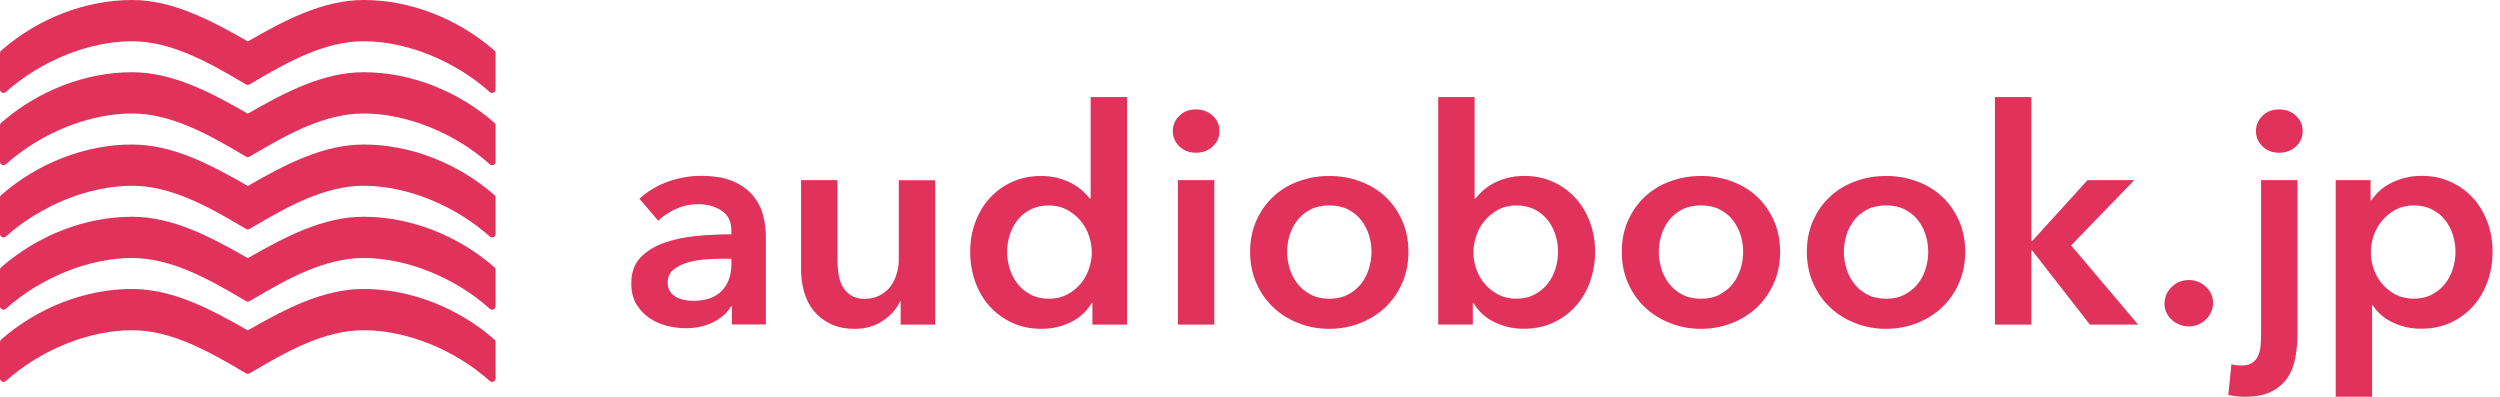 <svg width="189" height="30" viewBox="0 0 189 30" fill="none" xmlns="http://www.w3.org/2000/svg">
<g clip-path="url(#clip0_20_1859)">
<path d="M55.338 23.152H55.268C54.992 23.639 54.55 24.036 53.939 24.347C53.329 24.658 52.631 24.814 51.851 24.814C51.406 24.814 50.944 24.756 50.465 24.642C49.982 24.527 49.541 24.339 49.136 24.073C48.732 23.807 48.394 23.459 48.125 23.025C47.857 22.591 47.725 22.059 47.725 21.42C47.725 20.602 47.956 19.951 48.427 19.464C48.893 18.977 49.491 18.608 50.226 18.35C50.96 18.092 51.773 17.92 52.668 17.838C53.564 17.757 54.439 17.712 55.293 17.712V17.437C55.293 16.754 55.045 16.25 54.546 15.923C54.051 15.595 53.457 15.436 52.767 15.436C52.186 15.436 51.629 15.559 51.092 15.8C50.556 16.041 50.114 16.34 49.764 16.688L48.34 15.026C48.967 14.449 49.689 14.019 50.506 13.729C51.323 13.442 52.153 13.295 52.994 13.295C53.972 13.295 54.781 13.43 55.413 13.704C56.048 13.979 56.547 14.335 56.914 14.773C57.282 15.215 57.538 15.706 57.682 16.25C57.826 16.795 57.901 17.343 57.901 17.888V24.531H55.33V23.143L55.338 23.152ZM55.293 19.558H54.674C54.228 19.558 53.762 19.578 53.275 19.615C52.784 19.652 52.334 19.738 51.922 19.865C51.509 19.996 51.166 20.176 50.89 20.409C50.614 20.642 50.477 20.966 50.477 21.375C50.477 21.633 50.535 21.85 50.651 22.022C50.766 22.198 50.915 22.337 51.096 22.444C51.278 22.55 51.484 22.624 51.715 22.673C51.946 22.718 52.173 22.742 52.404 22.742C53.353 22.742 54.071 22.493 54.558 21.993C55.049 21.494 55.293 20.81 55.293 19.947V19.562V19.558Z" fill="#E1325B"/>
<path d="M70.705 24.54H68.088V22.788H68.043C67.8 23.332 67.375 23.815 66.768 24.233C66.166 24.65 65.448 24.859 64.622 24.859C63.904 24.859 63.289 24.732 62.778 24.482C62.266 24.233 61.845 23.901 61.515 23.492C61.185 23.082 60.946 22.612 60.793 22.08C60.64 21.547 60.562 21.003 60.562 20.442V13.619H63.314V19.673C63.314 19.992 63.339 20.323 63.384 20.675C63.43 21.023 63.529 21.339 63.681 21.621C63.834 21.904 64.045 22.133 64.313 22.317C64.581 22.497 64.936 22.591 65.377 22.591C65.819 22.591 66.182 22.505 66.512 22.329C66.842 22.153 67.111 21.932 67.317 21.658C67.523 21.384 67.68 21.069 67.787 20.712C67.894 20.356 67.948 19.996 67.948 19.632V13.627H70.7V24.548L70.705 24.54Z" fill="#E1325B"/>
<path d="M85.201 24.54H82.585V22.902H82.539C82.155 23.541 81.627 24.024 80.946 24.359C80.266 24.691 79.535 24.859 78.755 24.859C77.914 24.859 77.163 24.703 76.498 24.392C75.834 24.081 75.269 23.663 74.802 23.14C74.336 22.616 73.977 22.002 73.725 21.298C73.474 20.594 73.346 19.836 73.346 19.034C73.346 18.232 73.474 17.479 73.738 16.783C73.998 16.087 74.365 15.477 74.839 14.961C75.314 14.445 75.879 14.04 76.535 13.745C77.191 13.451 77.909 13.303 78.689 13.303C79.193 13.303 79.647 13.361 80.043 13.475C80.439 13.59 80.79 13.729 81.087 13.897C81.384 14.065 81.64 14.245 81.854 14.441C82.069 14.638 82.242 14.826 82.382 15.01H82.453V7.339H85.205V24.54H85.201ZM76.139 19.034C76.139 19.46 76.205 19.885 76.333 20.307C76.461 20.733 76.659 21.109 76.919 21.445C77.179 21.781 77.509 22.051 77.905 22.264C78.301 22.477 78.768 22.583 79.304 22.583C79.808 22.583 80.261 22.481 80.658 22.276C81.054 22.071 81.396 21.801 81.677 21.47C81.962 21.138 82.172 20.761 82.32 20.344C82.465 19.926 82.539 19.505 82.539 19.083C82.539 18.662 82.465 18.232 82.32 17.81C82.176 17.384 81.962 17.008 81.677 16.672C81.392 16.341 81.054 16.066 80.658 15.854C80.261 15.641 79.808 15.534 79.304 15.534C78.768 15.534 78.301 15.636 77.905 15.841C77.509 16.046 77.179 16.316 76.919 16.648C76.659 16.983 76.465 17.356 76.333 17.773C76.201 18.191 76.139 18.612 76.139 19.038V19.034Z" fill="#E1325B"/>
<path d="M88.663 9.91C88.663 9.472 88.828 9.087 89.154 8.76C89.484 8.432 89.9 8.272 90.404 8.272C90.907 8.272 91.332 8.428 91.675 8.739C92.017 9.05 92.191 9.439 92.191 9.91C92.191 10.38 92.017 10.769 91.675 11.081C91.332 11.392 90.907 11.547 90.404 11.547C89.9 11.547 89.484 11.383 89.154 11.06C88.823 10.733 88.663 10.352 88.663 9.91ZM89.05 13.618H91.803V24.539H89.05V13.618Z" fill="#E1325B"/>
<path d="M94.509 19.034C94.509 18.17 94.666 17.384 94.98 16.68C95.293 15.976 95.718 15.37 96.251 14.871C96.787 14.372 97.418 13.983 98.153 13.713C98.887 13.438 99.667 13.303 100.492 13.303C101.318 13.303 102.098 13.438 102.832 13.713C103.567 13.987 104.202 14.372 104.734 14.871C105.271 15.37 105.692 15.976 106.005 16.68C106.319 17.384 106.476 18.17 106.476 19.034C106.476 19.898 106.319 20.688 106.005 21.4C105.692 22.112 105.267 22.722 104.734 23.23C104.198 23.737 103.567 24.134 102.832 24.425C102.098 24.711 101.318 24.859 100.492 24.859C99.667 24.859 98.887 24.715 98.153 24.425C97.418 24.138 96.783 23.737 96.251 23.23C95.714 22.722 95.289 22.112 94.98 21.4C94.666 20.688 94.509 19.898 94.509 19.034ZM97.307 19.034C97.307 19.46 97.373 19.885 97.501 20.307C97.629 20.733 97.827 21.109 98.087 21.445C98.347 21.78 98.677 22.051 99.073 22.264C99.469 22.476 99.944 22.583 100.497 22.583C101.05 22.583 101.52 22.476 101.92 22.264C102.316 22.051 102.646 21.776 102.906 21.445C103.166 21.113 103.36 20.733 103.492 20.307C103.62 19.881 103.686 19.46 103.686 19.034C103.686 18.608 103.62 18.187 103.492 17.769C103.36 17.352 103.166 16.975 102.906 16.643C102.646 16.312 102.316 16.042 101.92 15.837C101.524 15.632 101.05 15.53 100.497 15.53C99.944 15.53 99.473 15.632 99.073 15.837C98.677 16.042 98.347 16.312 98.087 16.643C97.827 16.979 97.633 17.352 97.501 17.769C97.369 18.187 97.307 18.608 97.307 19.034Z" fill="#E1325B"/>
<path d="M111.481 7.339V15.006H111.551C111.688 14.826 111.865 14.634 112.08 14.437C112.294 14.241 112.55 14.056 112.847 13.893C113.144 13.725 113.491 13.586 113.891 13.471C114.287 13.357 114.741 13.299 115.244 13.299C116.024 13.299 116.742 13.447 117.398 13.741C118.055 14.036 118.62 14.441 119.094 14.957C119.569 15.473 119.936 16.079 120.196 16.779C120.456 17.474 120.588 18.228 120.588 19.03C120.588 19.832 120.46 20.59 120.208 21.294C119.957 21.998 119.598 22.612 119.131 23.136C118.665 23.66 118.1 24.077 117.436 24.388C116.771 24.699 116.016 24.855 115.174 24.855C114.394 24.855 113.664 24.687 112.983 24.355C112.302 24.024 111.77 23.537 111.39 22.898H111.345V24.535H108.729V7.339H111.481ZM117.79 19.034C117.79 18.608 117.724 18.187 117.597 17.769C117.464 17.352 117.271 16.975 117.011 16.643C116.751 16.312 116.42 16.042 116.024 15.837C115.628 15.632 115.162 15.53 114.626 15.53C114.122 15.53 113.668 15.636 113.272 15.849C112.876 16.062 112.533 16.337 112.253 16.668C111.968 17.004 111.758 17.38 111.609 17.806C111.465 18.232 111.39 18.657 111.39 19.079C111.39 19.501 111.465 19.926 111.609 20.34C111.754 20.757 111.968 21.134 112.253 21.465C112.538 21.801 112.876 22.067 113.272 22.272C113.668 22.477 114.122 22.579 114.626 22.579C115.162 22.579 115.628 22.472 116.024 22.259C116.42 22.047 116.751 21.772 117.011 21.441C117.271 21.109 117.464 20.729 117.597 20.303C117.724 19.877 117.79 19.456 117.79 19.03V19.034Z" fill="#E1325B"/>
<path d="M122.606 19.034C122.606 18.17 122.763 17.384 123.076 16.68C123.39 15.976 123.815 15.37 124.351 14.871C124.888 14.372 125.519 13.983 126.254 13.713C126.988 13.438 127.768 13.303 128.593 13.303C129.419 13.303 130.198 13.438 130.933 13.713C131.667 13.987 132.303 14.372 132.835 14.871C133.372 15.37 133.792 15.976 134.106 16.68C134.42 17.384 134.576 18.17 134.576 19.034C134.576 19.898 134.42 20.688 134.106 21.4C133.792 22.112 133.367 22.722 132.835 23.23C132.299 23.737 131.667 24.134 130.933 24.425C130.198 24.711 129.419 24.859 128.593 24.859C127.768 24.859 126.988 24.715 126.254 24.425C125.519 24.138 124.884 23.737 124.351 23.23C123.815 22.722 123.39 22.112 123.076 21.4C122.763 20.688 122.606 19.898 122.606 19.034ZM125.404 19.034C125.404 19.46 125.47 19.885 125.598 20.307C125.725 20.733 125.924 21.109 126.183 21.445C126.443 21.78 126.774 22.051 127.17 22.264C127.566 22.476 128.04 22.583 128.593 22.583C129.146 22.583 129.617 22.476 130.017 22.264C130.413 22.051 130.743 21.776 131.003 21.445C131.263 21.113 131.457 20.733 131.589 20.307C131.717 19.881 131.783 19.46 131.783 19.034C131.783 18.608 131.717 18.187 131.589 17.769C131.457 17.352 131.263 16.975 131.003 16.643C130.743 16.312 130.413 16.042 130.017 15.837C129.621 15.632 129.146 15.53 128.593 15.53C128.04 15.53 127.57 15.632 127.17 15.837C126.774 16.042 126.443 16.312 126.183 16.643C125.924 16.979 125.73 17.352 125.598 17.769C125.47 18.187 125.404 18.608 125.404 19.034Z" fill="#E1325B"/>
<path d="M136.598 19.034C136.598 18.17 136.755 17.384 137.069 16.68C137.382 15.976 137.807 15.37 138.344 14.871C138.88 14.372 139.511 13.983 140.246 13.713C140.98 13.438 141.76 13.303 142.585 13.303C143.411 13.303 144.191 13.438 144.925 13.713C145.66 13.987 146.295 14.372 146.827 14.871C147.364 15.37 147.785 15.976 148.098 16.68C148.412 17.384 148.569 18.17 148.569 19.034C148.569 19.898 148.412 20.688 148.098 21.4C147.785 22.112 147.36 22.722 146.827 23.23C146.291 23.737 145.66 24.134 144.925 24.425C144.191 24.711 143.411 24.859 142.585 24.859C141.76 24.859 140.98 24.715 140.246 24.425C139.511 24.138 138.876 23.737 138.344 23.23C137.807 22.722 137.382 22.112 137.069 21.4C136.755 20.688 136.598 19.898 136.598 19.034ZM139.396 19.034C139.396 19.46 139.462 19.885 139.59 20.307C139.718 20.733 139.916 21.109 140.176 21.445C140.436 21.78 140.766 22.051 141.162 22.264C141.558 22.476 142.033 22.583 142.585 22.583C143.138 22.583 143.609 22.476 144.009 22.264C144.405 22.051 144.735 21.776 144.995 21.445C145.255 21.113 145.449 20.733 145.581 20.307C145.709 19.881 145.775 19.46 145.775 19.034C145.775 18.608 145.709 18.187 145.581 17.769C145.449 17.352 145.255 16.975 144.995 16.643C144.735 16.312 144.405 16.042 144.009 15.837C143.613 15.632 143.138 15.53 142.585 15.53C142.033 15.53 141.562 15.632 141.162 15.837C140.766 16.042 140.436 16.312 140.176 16.643C139.916 16.979 139.722 17.352 139.59 17.769C139.462 18.187 139.396 18.608 139.396 19.034Z" fill="#E1325B"/>
<path d="M150.817 7.339H153.57V18.215H153.64L157.816 13.618H161.348L156.578 18.555L161.645 24.54H157.997L153.64 18.944H153.57V24.54H150.817V7.339Z" fill="#E1325B"/>
<path d="M163.638 22.947C163.638 22.46 163.819 22.047 164.178 21.695C164.537 21.347 164.971 21.171 165.474 21.171C165.978 21.171 166.39 21.339 166.757 21.67C167.125 22.006 167.306 22.415 167.306 22.898C167.306 23.381 167.125 23.799 166.766 24.151C166.407 24.499 165.973 24.675 165.47 24.675C165.227 24.675 164.991 24.63 164.769 24.54C164.546 24.45 164.352 24.327 164.183 24.175C164.013 24.024 163.881 23.844 163.782 23.631C163.683 23.418 163.634 23.193 163.634 22.947H163.638Z" fill="#E1325B"/>
<path d="M173.69 13.618V25.198C173.69 25.849 173.636 26.467 173.529 27.053C173.422 27.638 173.22 28.146 172.922 28.575C172.625 29.009 172.217 29.353 171.705 29.611C171.194 29.869 170.525 29.996 169.7 29.996C169.469 29.996 169.242 29.979 169.011 29.951C168.78 29.922 168.598 29.889 168.462 29.861L168.693 27.54C168.817 27.568 168.945 27.593 169.081 27.609C169.217 27.626 169.341 27.634 169.448 27.634C169.77 27.634 170.03 27.573 170.228 27.454C170.426 27.331 170.579 27.167 170.686 26.954C170.793 26.742 170.863 26.496 170.892 26.213C170.921 25.931 170.938 25.632 170.938 25.313V13.618H173.69ZM170.55 9.91C170.55 9.472 170.715 9.087 171.041 8.76C171.367 8.432 171.788 8.272 172.291 8.272C172.795 8.272 173.22 8.428 173.566 8.739C173.909 9.05 174.082 9.439 174.082 9.91C174.082 10.38 173.909 10.769 173.566 11.081C173.224 11.392 172.799 11.547 172.291 11.547C171.784 11.547 171.371 11.383 171.041 11.06C170.711 10.733 170.55 10.352 170.55 9.91Z" fill="#E1325B"/>
<path d="M179.215 13.618V15.141H179.285C179.421 14.928 179.603 14.711 179.826 14.494C180.048 14.273 180.317 14.077 180.638 13.901C180.96 13.725 181.323 13.582 181.728 13.467C182.132 13.352 182.586 13.295 183.094 13.295C183.873 13.295 184.591 13.442 185.248 13.737C185.904 14.032 186.469 14.437 186.943 14.953C187.418 15.469 187.785 16.074 188.045 16.774C188.305 17.47 188.437 18.223 188.437 19.026C188.437 19.828 188.309 20.585 188.058 21.289C187.806 21.993 187.447 22.607 186.981 23.131C186.514 23.655 185.949 24.073 185.285 24.384C184.62 24.695 183.865 24.85 183.023 24.85C182.244 24.85 181.53 24.691 180.878 24.372C180.226 24.052 179.727 23.622 179.376 23.074H179.33V29.992H176.578V13.618H179.215ZM185.635 19.034C185.635 18.608 185.569 18.186 185.442 17.769C185.314 17.351 185.116 16.975 184.856 16.643C184.596 16.312 184.265 16.041 183.869 15.837C183.473 15.632 183.007 15.53 182.471 15.53C181.967 15.53 181.513 15.636 181.117 15.849C180.721 16.062 180.378 16.336 180.098 16.668C179.813 17.003 179.599 17.38 179.454 17.806C179.31 18.232 179.235 18.657 179.235 19.079C179.235 19.5 179.31 19.926 179.454 20.34C179.599 20.757 179.813 21.134 180.098 21.465C180.383 21.801 180.721 22.067 181.117 22.272C181.513 22.476 181.967 22.579 182.471 22.579C183.007 22.579 183.473 22.472 183.869 22.259C184.265 22.047 184.596 21.772 184.856 21.441C185.116 21.109 185.309 20.728 185.442 20.303C185.569 19.877 185.635 19.455 185.635 19.03V19.034Z" fill="#E1325B"/>
<path d="M37.376 3.819C34.595 1.392 30.997 0 27.498 0C24.461 0 21.618 1.474 18.734 3.131C15.849 1.474 13.006 0 9.969 0C6.47 0 2.868 1.392 0.091 3.819C0.033 3.868 0 3.938 0 4.016V6.766C0 6.869 0.062 6.963 0.157 7.004C0.19 7.02 0.227 7.024 0.264 7.024C0.326 7.024 0.392 7 0.442 6.959C3.078 4.593 6.73 3.119 9.969 3.119C12.862 3.119 15.606 4.605 18.395 6.263L18.597 6.381C18.68 6.431 18.783 6.431 18.866 6.381L19.068 6.263C21.857 4.605 24.605 3.119 27.494 3.119C30.733 3.119 34.385 4.589 37.026 6.959C37.104 7.028 37.211 7.045 37.306 7.004C37.401 6.963 37.463 6.869 37.463 6.766V4.016C37.463 3.942 37.43 3.868 37.372 3.819H37.376Z" fill="#E1325B"/>
<path d="M27.498 5.46C24.461 5.46 21.618 6.934 18.734 8.592C15.849 6.93 13.006 5.46 9.969 5.46C6.47 5.46 2.868 6.852 0.091 9.28C0.033 9.329 0 9.398 0 9.476V12.227C0 12.329 0.062 12.423 0.157 12.464C0.19 12.48 0.227 12.485 0.264 12.485C0.326 12.485 0.392 12.46 0.442 12.419C3.082 10.053 6.734 8.58 9.973 8.58C12.866 8.58 15.61 10.065 18.399 11.723L18.602 11.842C18.684 11.891 18.787 11.891 18.87 11.842L19.072 11.723C21.861 10.065 24.61 8.58 27.498 8.58C30.737 8.58 34.389 10.049 37.03 12.419C37.108 12.489 37.215 12.505 37.31 12.464C37.405 12.423 37.467 12.329 37.467 12.227V9.476C37.467 9.402 37.434 9.329 37.376 9.28C34.599 6.852 30.997 5.46 27.498 5.46Z" fill="#E1325B"/>
<path d="M27.498 10.925C24.461 10.925 21.618 12.399 18.734 14.057C15.849 12.395 13.006 10.925 9.969 10.925C6.47 10.925 2.868 12.317 0.091 14.744C0.033 14.793 0 14.863 0 14.941V17.692C0 17.794 0.062 17.888 0.157 17.929C0.19 17.945 0.227 17.949 0.264 17.949C0.326 17.949 0.392 17.925 0.442 17.884C3.082 15.518 6.734 14.044 9.973 14.044C12.866 14.044 15.61 15.53 18.399 17.188L18.602 17.307C18.684 17.356 18.787 17.356 18.87 17.307L19.072 17.188C21.861 15.53 24.61 14.044 27.498 14.044C30.737 14.044 34.389 15.514 37.03 17.884C37.108 17.953 37.215 17.97 37.31 17.929C37.405 17.888 37.467 17.794 37.467 17.692V14.941C37.467 14.867 37.434 14.793 37.376 14.744C34.599 12.317 30.997 10.925 27.498 10.925Z" fill="#E1325B"/>
<path d="M27.498 16.386C24.461 16.386 21.618 17.859 18.734 19.517C15.849 17.855 13.006 16.386 9.969 16.386C6.47 16.386 2.868 17.777 0.091 20.205C0.033 20.254 0 20.323 0 20.401V23.152C0 23.254 0.062 23.349 0.157 23.389C0.19 23.406 0.227 23.41 0.264 23.41C0.326 23.41 0.392 23.385 0.442 23.344C3.082 20.979 6.734 19.505 9.973 19.505C12.866 19.505 15.61 20.991 18.399 22.648L18.602 22.767C18.684 22.816 18.787 22.816 18.87 22.767L19.072 22.648C21.861 20.991 24.61 19.505 27.498 19.505C30.737 19.505 34.389 20.974 37.03 23.344C37.108 23.414 37.215 23.43 37.31 23.389C37.405 23.349 37.467 23.254 37.467 23.152V20.401C37.467 20.328 37.434 20.254 37.376 20.205C34.599 17.777 30.997 16.386 27.498 16.386Z" fill="#E1325B"/>
<path d="M27.498 21.846C24.461 21.846 21.618 23.32 18.734 24.978C15.849 23.316 13.006 21.846 9.969 21.846C6.47 21.846 2.868 23.238 0.091 25.665C0.033 25.714 0 25.784 0 25.862V28.613C0 28.715 0.062 28.809 0.157 28.85C0.19 28.866 0.227 28.87 0.264 28.87C0.326 28.87 0.392 28.846 0.442 28.805C3.082 26.439 6.734 24.965 9.973 24.965C12.866 24.965 15.61 26.451 18.399 28.109L18.602 28.228C18.684 28.277 18.787 28.277 18.87 28.228L19.072 28.109C21.861 26.451 24.61 24.965 27.498 24.965C30.737 24.965 34.389 26.435 37.03 28.805C37.108 28.874 37.215 28.891 37.31 28.85C37.405 28.809 37.467 28.715 37.467 28.613V25.862C37.467 25.788 37.434 25.714 37.376 25.665C34.599 23.238 30.997 21.846 27.498 21.846Z" fill="#E1325B"/>
</g>
<defs>
<clipPath id="clip0_20_1859">
<rect width="188.438" height="30" fill="white"/>
</clipPath>
</defs>
</svg>
